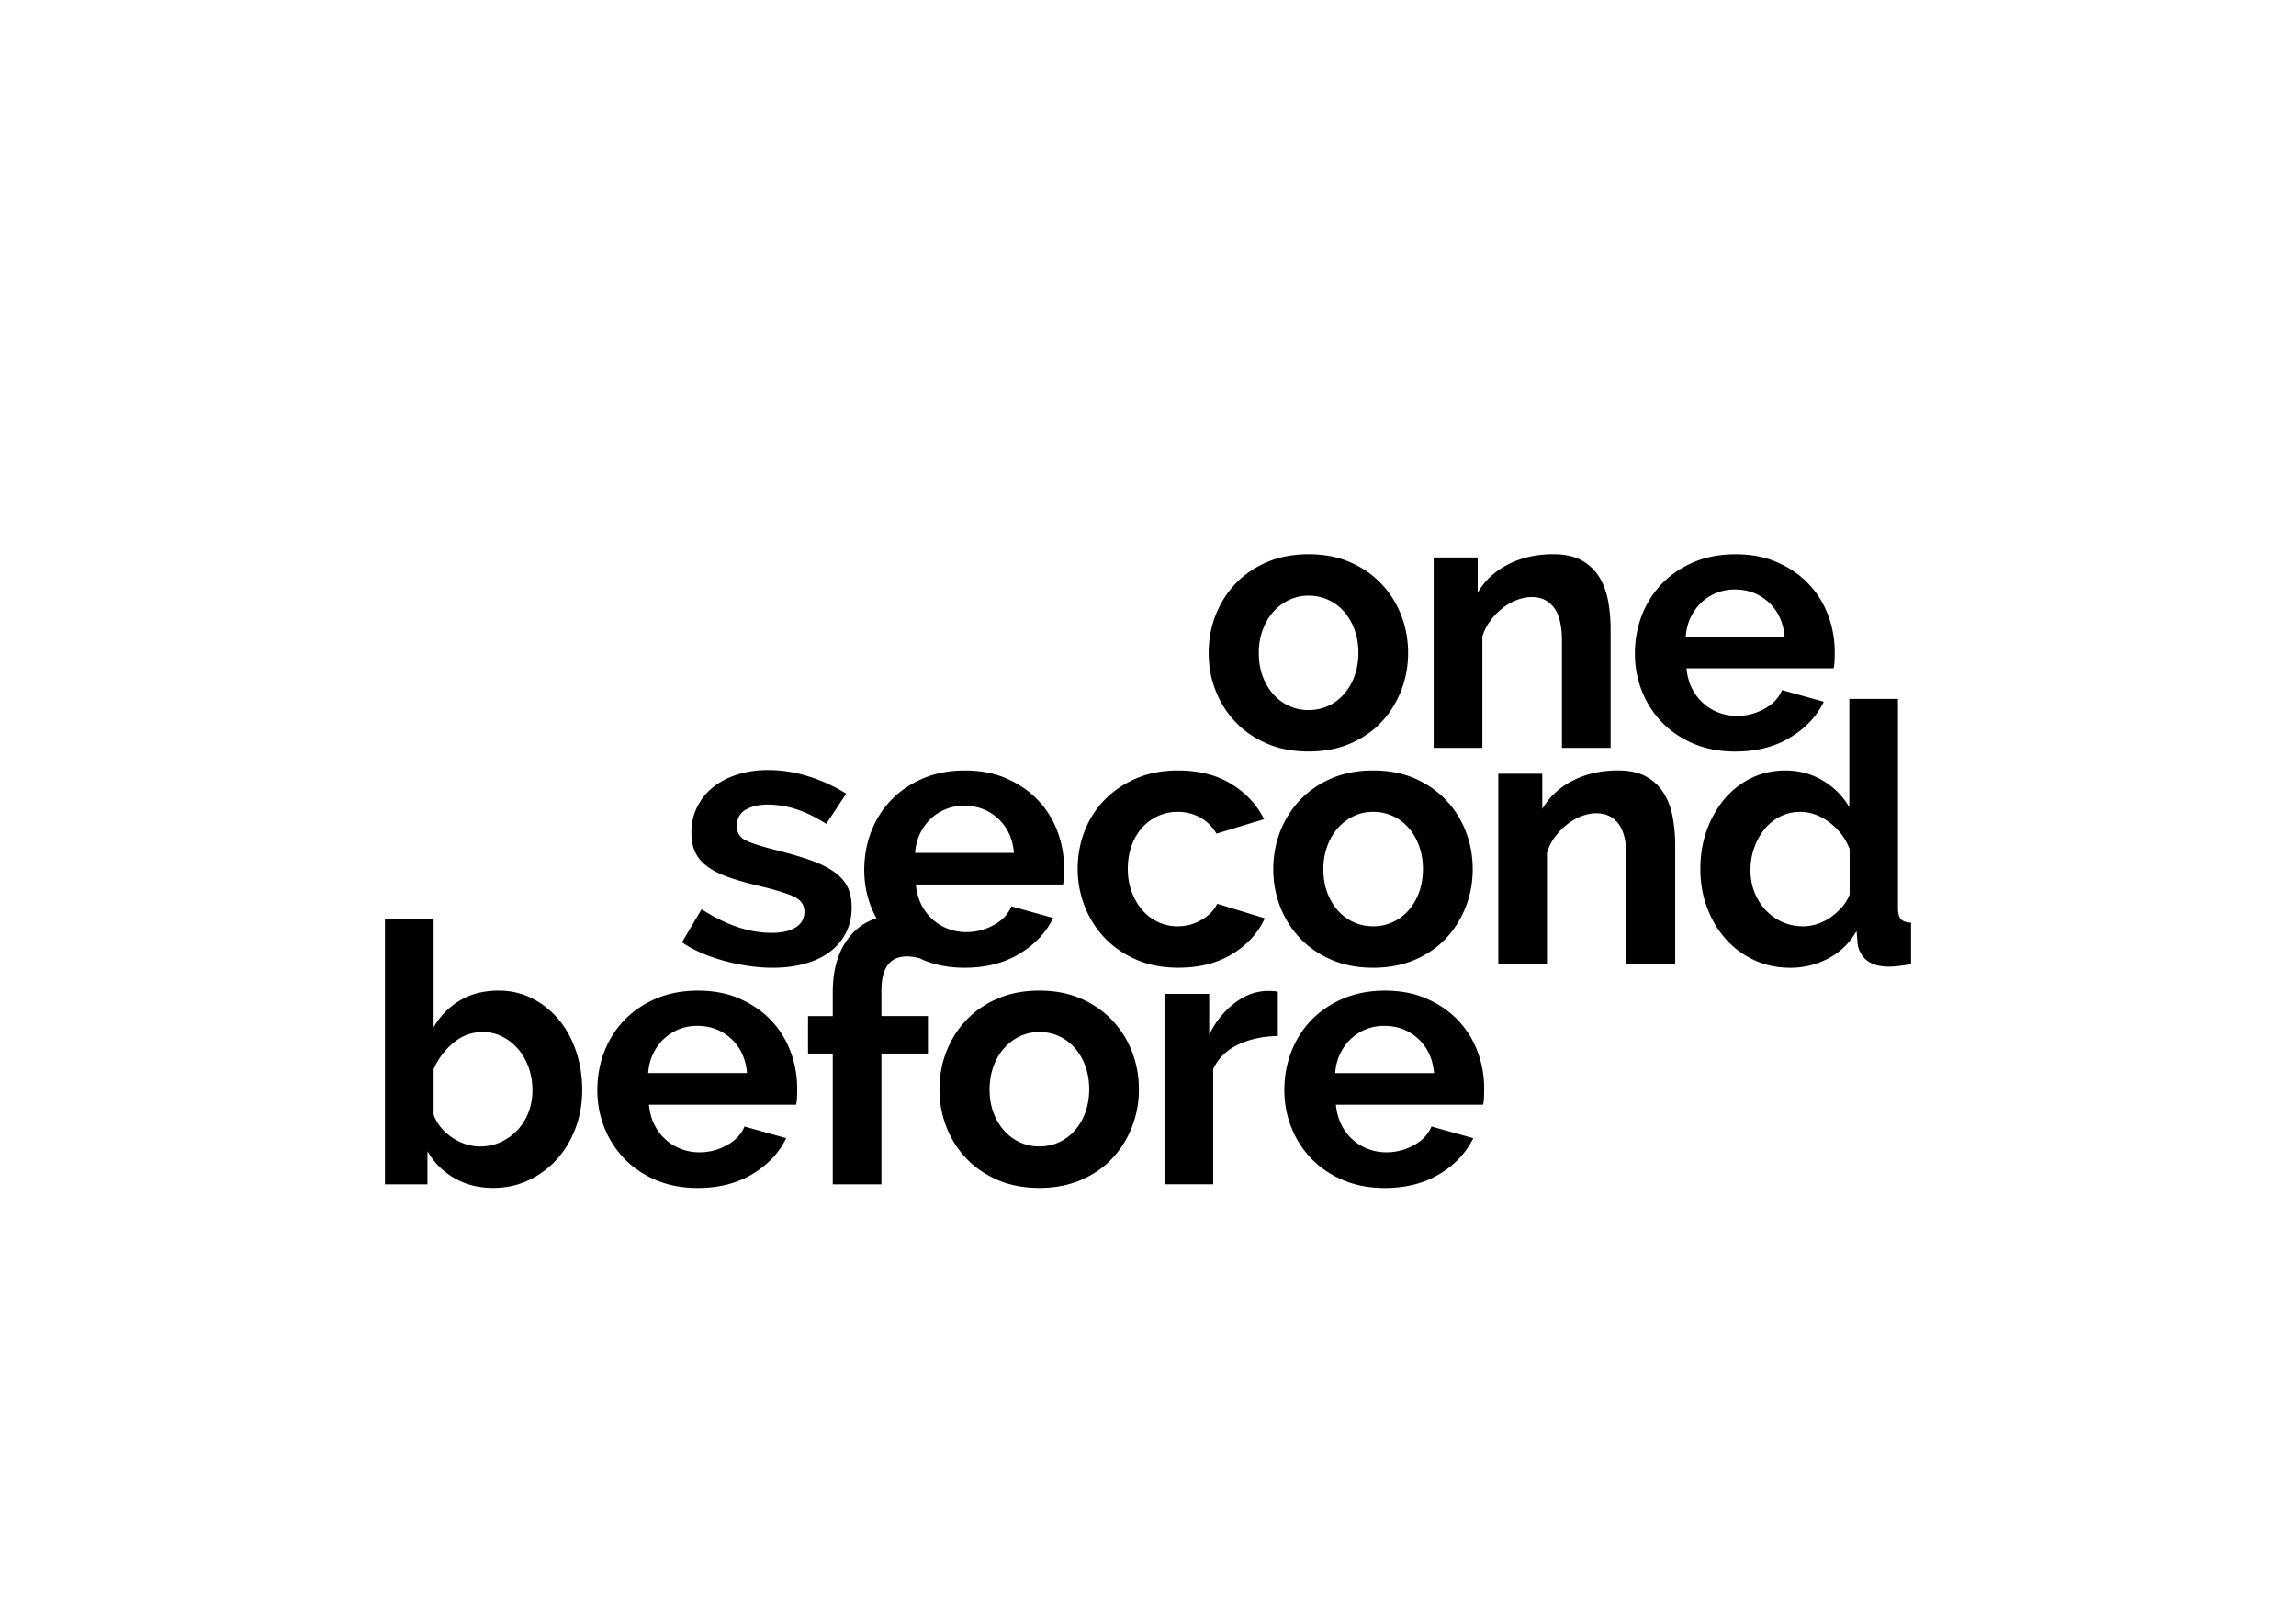 <svg version="1.1" id="Layer_1" xmlns="http://www.w3.org/2000/svg" xmlns:xlink="http://www.w3.org/1999/xlink" x="0" y="0" viewBox="0 0 841.89 595.28" xml:space="preserve"><style>.st0{clip-path:url(#SVGID_2_)}</style><defs><path id="SVGID_1_" d="M141.14 203.18h559.6v232.33h-559.6z"/></defs><clipPath id="SVGID_2_"><use xlink:href="#SVGID_1_" overflow="visible"/></clipPath><path class="st0" d="M618.13 233.42c.17-2.58.77-4.93 1.8-7.06 1.02-2.14 2.33-3.95 3.93-5.46 1.6-1.51 3.44-2.69 5.53-3.53 2.09-.84 4.33-1.26 6.73-1.26 4.88 0 9.03 1.58 12.45 4.73 3.41 3.15 5.35 7.35 5.8 12.59h-36.24zm38.29 36.97c5.64-3.42 9.75-7.79 12.32-13.12L653.43 253c-1.16 2.84-3.31 5.13-6.46 6.86-3.16 1.74-6.51 2.6-10.06 2.6-2.31 0-4.53-.4-6.66-1.2a17.82 17.82 0 0 1-5.73-3.46c-1.68-1.51-3.06-3.33-4.13-5.46-1.07-2.14-1.73-4.57-2-7.33h53.96c.17-.71.29-1.6.33-2.67.05-1.06.07-2.17.07-3.33 0-4.7-.82-9.23-2.47-13.58-1.64-4.35-4.04-8.17-7.19-11.45-3.16-3.29-6.97-5.91-11.46-7.86-4.48-1.96-9.57-2.93-15.25-2.93s-10.81.98-15.38 2.93c-4.58 1.95-8.46 4.6-11.66 7.92-3.2 3.33-5.64 7.2-7.33 11.59-1.69 4.4-2.53 9.09-2.53 14.06 0 4.8.86 9.37 2.59 13.72 1.74 4.35 4.2 8.18 7.39 11.46 3.2 3.29 7.06 5.88 11.59 7.79 4.54 1.91 9.6 2.87 15.19 2.87 7.82-.01 14.54-1.73 20.18-5.14m-65.84-39.77c0-3.38-.29-6.71-.86-10-.58-3.29-1.62-6.21-3.13-8.79-1.51-2.57-3.65-4.66-6.4-6.26-2.75-1.6-6.3-2.4-10.65-2.4-6.13 0-11.64 1.24-16.52 3.73-4.88 2.49-8.61 5.95-11.19 10.39v-12.92H525.7v69.81h17.85v-40.76c.62-2.14 1.59-4.08 2.93-5.87 1.33-1.77 2.82-3.31 4.47-4.6 1.64-1.29 3.39-2.29 5.26-2.99 1.87-.71 3.69-1.07 5.46-1.07 3.47 0 6.17 1.29 8.13 3.87 1.96 2.57 2.93 6.66 2.93 12.25v39.17h17.85v-43.56zm-127.61.4c.93-2.58 2.22-4.8 3.87-6.66 1.64-1.87 3.57-3.33 5.8-4.39 2.22-1.07 4.61-1.6 7.19-1.6 2.57 0 4.97.51 7.2 1.53 2.22 1.02 4.14 2.46 5.79 4.32 1.64 1.87 2.93 4.09 3.87 6.66.93 2.58 1.4 5.38 1.4 8.39 0 3.11-.47 5.95-1.4 8.53-.93 2.57-2.23 4.79-3.87 6.66-1.65 1.87-3.57 3.31-5.79 4.33-2.23 1.02-4.63 1.53-7.2 1.53-2.58 0-4.97-.5-7.19-1.53-2.23-1.02-4.16-2.47-5.8-4.33-1.65-1.87-2.93-4.06-3.87-6.6-.93-2.53-1.4-5.35-1.4-8.45 0-3.02.46-5.82 1.4-8.39m32.17 41.56c4.53-1.96 8.35-4.6 11.45-7.93 3.11-3.33 5.51-7.17 7.2-11.52 1.68-4.35 2.53-8.93 2.53-13.72 0-4.89-.84-9.51-2.53-13.85-1.69-4.35-4.11-8.2-7.27-11.53-3.15-3.32-6.97-5.97-11.45-7.92-4.48-1.96-9.57-2.93-15.25-2.93s-10.79.98-15.32 2.93c-4.53 1.95-8.37 4.6-11.52 7.92-3.15 3.33-5.57 7.18-7.26 11.53-1.69 4.35-2.53 8.97-2.53 13.85 0 4.79.84 9.37 2.53 13.72 1.68 4.35 4.11 8.19 7.26 11.52 3.15 3.33 6.99 5.97 11.52 7.93 4.53 1.96 9.63 2.93 15.32 2.93s10.79-.97 15.32-2.93M362.86 399.4c0-3.02.47-5.81 1.4-8.39.93-2.58 2.22-4.8 3.87-6.66a17.96 17.96 0 0 1 5.8-4.4c2.22-1.06 4.61-1.59 7.19-1.59 2.57 0 4.97.51 7.19 1.53a17.38 17.38 0 0 1 5.8 4.32c1.64 1.87 2.93 4.09 3.87 6.66.93 2.58 1.4 5.37 1.4 8.39 0 3.11-.47 5.95-1.4 8.52-.93 2.58-2.23 4.8-3.87 6.66a17.276 17.276 0 0 1-5.8 4.33c-2.22 1.02-4.62 1.53-7.19 1.53-2.58 0-4.97-.5-7.19-1.53-2.23-1.02-4.16-2.47-5.8-4.33-1.65-1.87-2.93-4.06-3.87-6.6-.93-2.5-1.4-5.32-1.4-8.44m-15.85-13.85c-1.69 4.35-2.53 8.97-2.53 13.85 0 4.8.84 9.37 2.53 13.73 1.68 4.35 4.11 8.19 7.26 11.52 3.15 3.33 6.99 5.97 11.52 7.93 4.53 1.95 9.63 2.93 15.32 2.93s10.79-.99 15.32-2.93c4.53-1.96 8.35-4.6 11.45-7.93 3.11-3.33 5.51-7.17 7.2-11.52 1.68-4.35 2.53-8.93 2.53-13.73 0-4.88-.84-9.5-2.53-13.85s-4.11-8.19-7.27-11.52c-3.15-3.33-6.97-5.97-11.45-7.93-4.48-1.95-9.57-2.93-15.25-2.93s-10.79.98-15.32 2.93c-4.53 1.96-8.37 4.6-11.52 7.93-3.15 3.33-5.57 7.17-7.26 11.52m-151.78 14.13c0 2.84-.46 5.51-1.39 7.99-.93 2.48-2.27 4.66-4 6.53s-3.78 3.35-6.13 4.46c-2.35 1.11-4.95 1.66-7.79 1.66-1.68 0-3.42-.29-5.2-.86a19.592 19.592 0 0 1-8.99-6.06c-1.2-1.41-2.11-3.02-2.73-4.79v-16.65c1.68-3.82 4.11-7.04 7.26-9.66 3.15-2.62 6.73-3.93 10.73-3.93 2.66 0 5.11.58 7.33 1.73 2.22 1.16 4.15 2.72 5.8 4.66 1.64 1.96 2.9 4.22 3.79 6.79a25.19 25.19 0 0 1 1.32 8.13m15.78 13.98c1.65-4.35 2.47-9.06 2.47-14.12 0-4.88-.73-9.54-2.2-13.99-1.47-4.44-3.56-8.3-6.27-11.59-2.71-3.28-5.95-5.9-9.72-7.86-3.78-1.95-7.93-2.93-12.45-2.93-5.32 0-10.01 1.17-14.05 3.53-4.05 2.35-7.31 5.66-9.79 9.93v-39.7h-17.85v97.25h15.59v-12.12c2.39 4.17 5.68 7.45 9.85 9.85s8.93 3.6 14.26 3.6c4.61 0 8.92-.93 12.92-2.8 3.99-1.87 7.46-4.42 10.39-7.66 2.93-3.24 5.21-7.04 6.85-11.39m44.66-37.56c4.88 0 9.03 1.58 12.45 4.73 3.41 3.15 5.35 7.35 5.79 12.58h-36.24c.18-2.57.78-4.93 1.8-7.05 1.02-2.14 2.33-3.96 3.93-5.47 1.6-1.5 3.44-2.69 5.53-3.53 2.09-.84 4.34-1.26 6.74-1.26m.26-12.92c-5.69 0-10.82.98-15.39 2.93-4.57 1.96-8.46 4.6-11.66 7.93-3.2 3.33-5.64 7.2-7.33 11.59-1.68 4.4-2.53 9.09-2.53 14.06 0 4.8.86 9.37 2.59 13.72 1.73 4.35 4.2 8.18 7.39 11.46 3.2 3.29 7.06 5.88 11.59 7.79 4.53 1.91 9.59 2.87 15.18 2.87 7.81 0 14.55-1.71 20.19-5.13 5.63-3.42 9.74-7.8 12.32-13.12L272.99 413c-1.15 2.84-3.31 5.13-6.46 6.86-3.15 1.74-6.51 2.6-10.06 2.6-2.31 0-4.53-.4-6.66-1.2-2.13-.8-4.04-1.95-5.72-3.46-1.69-1.51-3.07-3.33-4.14-5.46-1.06-2.14-1.73-4.57-1.99-7.33h53.95c.18-.71.29-1.59.34-2.66.04-1.07.06-2.17.06-3.33 0-4.7-.82-9.24-2.46-13.58-1.65-4.35-4.05-8.18-7.2-11.46-3.15-3.28-6.97-5.9-11.45-7.86-4.49-1.97-9.59-2.94-15.27-2.94m54.3-21.31c1.38-2.75 2.06-5.81 2.06-9.19 0-2.93-.51-5.44-1.53-7.53-1.02-2.08-2.67-3.93-4.93-5.53-2.26-1.59-5.15-3.02-8.66-4.26-3.51-1.24-7.75-2.48-12.72-3.73-5.33-1.33-9.04-2.53-11.12-3.6-2.09-1.07-3.14-2.8-3.14-5.2 0-2.75 1.09-4.75 3.26-5.99 2.17-1.24 4.87-1.87 8.06-1.87 3.46 0 6.93.56 10.39 1.67 3.47 1.11 7.15 2.91 11.06 5.39l7.33-11.06a59.809 59.809 0 0 0-13.79-6.33c-4.93-1.56-9.88-2.33-14.85-2.33-4 0-7.71.53-11.12 1.59-3.42 1.07-6.4 2.6-8.93 4.6-2.53 2-4.51 4.42-5.93 7.27-1.42 2.84-2.14 6.04-2.14 9.59 0 2.66.44 4.97 1.33 6.93s2.31 3.69 4.26 5.2c1.96 1.51 4.53 2.84 7.72 3.99 3.2 1.16 7.06 2.26 11.59 3.33 5.95 1.42 10.19 2.73 12.73 3.93 2.53 1.2 3.8 3.05 3.8 5.53 0 2.49-1.07 4.4-3.2 5.73-2.14 1.33-5.06 2-8.79 2-8.27 0-16.83-2.89-25.71-8.66l-7.19 12.12c2.04 1.42 4.39 2.72 7.05 3.87 2.67 1.16 5.47 2.13 8.39 2.93 2.93.8 5.93 1.41 9 1.87 3.06.44 6.02.66 8.86.66 4.35 0 8.33-.51 11.92-1.53 3.6-1.02 6.64-2.48 9.12-4.39 2.51-1.92 4.44-4.25 5.82-7m61.56-29.18h-36.24c.17-2.57.77-4.93 1.8-7.06 1.02-2.13 2.33-3.95 3.93-5.46 1.59-1.51 3.44-2.68 5.53-3.53 2.08-.84 4.32-1.27 6.72-1.27 4.88 0 9.03 1.58 12.45 4.73 3.43 3.16 5.36 7.35 5.81 12.59m18.31 8.93c.05-1.07.07-2.17.07-3.33 0-4.71-.82-9.24-2.47-13.59-1.64-4.35-4.04-8.17-7.19-11.45-3.15-3.29-6.97-5.9-11.45-7.86-4.49-1.96-9.57-2.93-15.26-2.93-5.68 0-10.81.98-15.38 2.93-4.58 1.96-8.46 4.6-11.66 7.93-3.2 3.33-5.64 7.19-7.33 11.59-1.69 4.39-2.53 9.08-2.53 14.06 0 4.79.86 9.36 2.6 13.72.55 1.38 1.2 2.68 1.9 3.96-3.81 1.18-7.05 3.36-9.72 6.56-4.22 5.06-6.33 11.94-6.33 20.65v8.66h-9.06v13.72h9.06v47.95h17.85v-47.95h17.05V372.5H323.2v-9.33c0-8.35 3.11-12.52 9.32-12.52 1.42 0 2.99.23 4.67.66.44.2.84.42 1.29.61 4.53 1.91 9.59 2.87 15.18 2.87 7.81 0 14.54-1.71 20.18-5.13 5.64-3.41 9.75-7.79 12.33-13.12l-15.32-4.26c-1.16 2.84-3.31 5.13-6.46 6.86-3.16 1.73-6.51 2.59-10.06 2.59-2.31 0-4.53-.4-6.66-1.2-2.14-.8-4.05-1.96-5.73-3.47-1.68-1.5-3.06-3.32-4.13-5.46-1.07-2.13-1.73-4.57-2-7.33h53.96c.17-.69.29-1.59.33-2.65m24.91 5.46c-.98-2.57-1.47-5.42-1.47-8.53 0-3.11.47-5.95 1.4-8.52.93-2.58 2.22-4.78 3.87-6.6 1.64-1.82 3.57-3.24 5.79-4.26 2.22-1.02 4.62-1.53 7.2-1.53 3.02 0 5.77.68 8.26 2.06s4.48 3.35 5.99 5.93l17.45-5.32c-2.66-5.33-6.68-9.63-12.06-12.92-5.37-3.29-11.88-4.93-19.51-4.93-5.69 0-10.79.98-15.32 2.93-4.54 1.96-8.39 4.57-11.59 7.86-3.2 3.29-5.64 7.11-7.33 11.45-1.69 4.35-2.53 8.97-2.53 13.85 0 4.8.86 9.39 2.59 13.79 1.74 4.39 4.2 8.26 7.39 11.59 3.2 3.32 7.06 5.97 11.59 7.92 4.54 1.96 9.63 2.93 15.32 2.93 7.73 0 14.34-1.68 19.85-5.06 5.51-3.38 9.46-7.72 11.86-13.06l-17.45-5.32c-1.07 2.31-2.96 4.26-5.66 5.86-2.72 1.6-5.66 2.4-8.86 2.4a16.7 16.7 0 0 1-7.06-1.53 17.244 17.244 0 0 1-5.79-4.32c-1.64-1.87-2.95-4.09-3.93-6.67m52.15 36.29c-.49-.05-1.22-.07-2.2-.07-4.26 0-8.33 1.47-12.19 4.4-3.86 2.93-6.99 6.79-9.39 11.59v-14.92h-16.39v69.8h17.85v-42.22c1.86-4 4.93-6.99 9.19-9 4.26-2 9.1-3.04 14.52-3.13v-16.25c-.44-.09-.91-.15-1.39-.2m54.6-44.82c0 3.11-.47 5.96-1.4 8.53-.93 2.58-2.22 4.8-3.87 6.66a16.983 16.983 0 0 1-5.79 4.32c-2.22 1.02-4.62 1.53-7.2 1.53-2.57 0-4.97-.51-7.19-1.53a17.38 17.38 0 0 1-5.8-4.32c-1.64-1.87-2.93-4.07-3.86-6.6-.93-2.53-1.4-5.35-1.4-8.46 0-3.02.47-5.81 1.4-8.39.93-2.57 2.22-4.79 3.86-6.66 1.65-1.87 3.58-3.33 5.8-4.4 2.22-1.07 4.62-1.59 7.19-1.59 2.58 0 4.98.51 7.2 1.53 2.22 1.02 4.15 2.47 5.79 4.33 1.65 1.87 2.93 4.08 3.87 6.66.93 2.58 1.4 5.38 1.4 8.39m15.72 13.86c1.68-4.35 2.53-8.92 2.53-13.72 0-4.88-.85-9.5-2.53-13.85a34.912 34.912 0 0 0-7.26-11.52c-3.16-3.33-6.97-5.97-11.46-7.93-4.48-1.96-9.57-2.93-15.25-2.93s-10.79.98-15.32 2.93c-4.53 1.96-8.37 4.6-11.52 7.93-3.15 3.33-5.57 7.18-7.26 11.52-1.68 4.35-2.53 8.97-2.53 13.85 0 4.8.85 9.37 2.53 13.72 1.68 4.35 4.11 8.2 7.26 11.53 3.15 3.32 6.99 5.97 11.52 7.92 4.54 1.96 9.64 2.93 15.32 2.93 5.69 0 10.79-.98 15.32-2.93 4.53-1.95 8.35-4.6 11.46-7.92 3.1-3.33 5.5-7.18 7.19-11.53m-11.65 61h-36.24c.17-2.57.77-4.93 1.8-7.05 1.02-2.14 2.33-3.96 3.93-5.47 1.59-1.5 3.44-2.69 5.53-3.53 2.08-.84 4.32-1.26 6.72-1.26 4.88 0 9.04 1.58 12.45 4.73 3.43 3.15 5.36 7.35 5.81 12.58m18.31 8.93c.05-1.07.07-2.17.07-3.33 0-4.7-.82-9.24-2.47-13.58-1.64-4.35-4.04-8.18-7.19-11.46-3.15-3.28-6.97-5.9-11.45-7.86-4.49-1.95-9.57-2.93-15.25-2.93-5.69 0-10.82.98-15.39 2.93-4.58 1.96-8.46 4.6-11.66 7.93s-5.64 7.2-7.33 11.59c-1.69 4.4-2.53 9.09-2.53 14.06 0 4.8.86 9.37 2.6 13.72 1.73 4.35 4.2 8.18 7.39 11.46 3.2 3.29 7.05 5.88 11.59 7.79 4.53 1.91 9.59 2.87 15.18 2.87 7.81 0 14.54-1.71 20.18-5.13 5.64-3.42 9.75-7.8 12.33-13.12L524.89 413c-1.16 2.84-3.31 5.13-6.46 6.86-3.16 1.74-6.51 2.6-10.06 2.6-2.31 0-4.53-.4-6.66-1.2a17.82 17.82 0 0 1-5.73-3.46c-1.68-1.51-3.06-3.33-4.13-5.46-1.07-2.14-1.73-4.57-2-7.33h53.96c.17-.72.29-1.6.33-2.67m52.27-48.88h17.85V309.9c0-3.38-.29-6.7-.86-9.99-.58-3.29-1.62-6.22-3.13-8.79-1.51-2.58-3.64-4.66-6.39-6.27-2.75-1.59-6.31-2.4-10.66-2.4-6.13 0-11.64 1.25-16.52 3.73-4.88 2.49-8.61 5.96-11.18 10.39v-12.92h-16.13v69.8h17.85v-40.76c.62-2.13 1.59-4.08 2.93-5.86 1.33-1.77 2.81-3.31 4.46-4.6 1.64-1.29 3.4-2.29 5.26-3 1.87-.71 3.68-1.07 5.46-1.07 3.46 0 6.17 1.29 8.12 3.87 1.96 2.58 2.93 6.66 2.93 12.26v39.17zm81.82-25.58c-.62 1.69-1.56 3.24-2.8 4.66a23.866 23.866 0 0 1-4.13 3.73 18.38 18.38 0 0 1-4.93 2.47c-1.77.58-3.5.86-5.2.86-2.75 0-5.3-.53-7.66-1.6-2.35-1.06-4.4-2.53-6.13-4.39-1.73-1.87-3.08-4.04-4.06-6.53-.98-2.48-1.47-5.2-1.47-8.12 0-2.75.44-5.42 1.33-7.99.89-2.58 2.14-4.87 3.73-6.86 1.6-2 3.53-3.58 5.8-4.73 2.26-1.16 4.72-1.73 7.39-1.73 3.73 0 7.3 1.29 10.72 3.86 3.41 2.58 5.88 5.82 7.39 9.72v16.65zm22.51 25.58v-15.18c-1.77-.09-3.02-.53-3.73-1.33s-1.07-2.14-1.07-4v-76.73H678.1v39.7c-2.31-3.99-5.53-7.24-9.66-9.72-4.13-2.48-8.72-3.73-13.79-3.73-4.54 0-8.71.93-12.52 2.8a29.767 29.767 0 0 0-9.86 7.73c-2.75 3.29-4.91 7.1-6.46 11.45-1.56 4.35-2.33 9.06-2.33 14.12 0 5.06.82 9.79 2.47 14.19 1.64 4.39 3.93 8.24 6.86 11.52 2.93 3.29 6.42 5.86 10.45 7.72 4.04 1.87 8.46 2.8 13.26 2.8 4.88 0 9.5-1.13 13.85-3.4 4.35-2.26 7.81-5.61 10.39-10.06l.4 4.8c.44 2.57 1.58 4.57 3.4 5.99 1.82 1.42 4.37 2.17 7.66 2.26 2.3 0 5.15-.31 8.52-.93"/></svg>